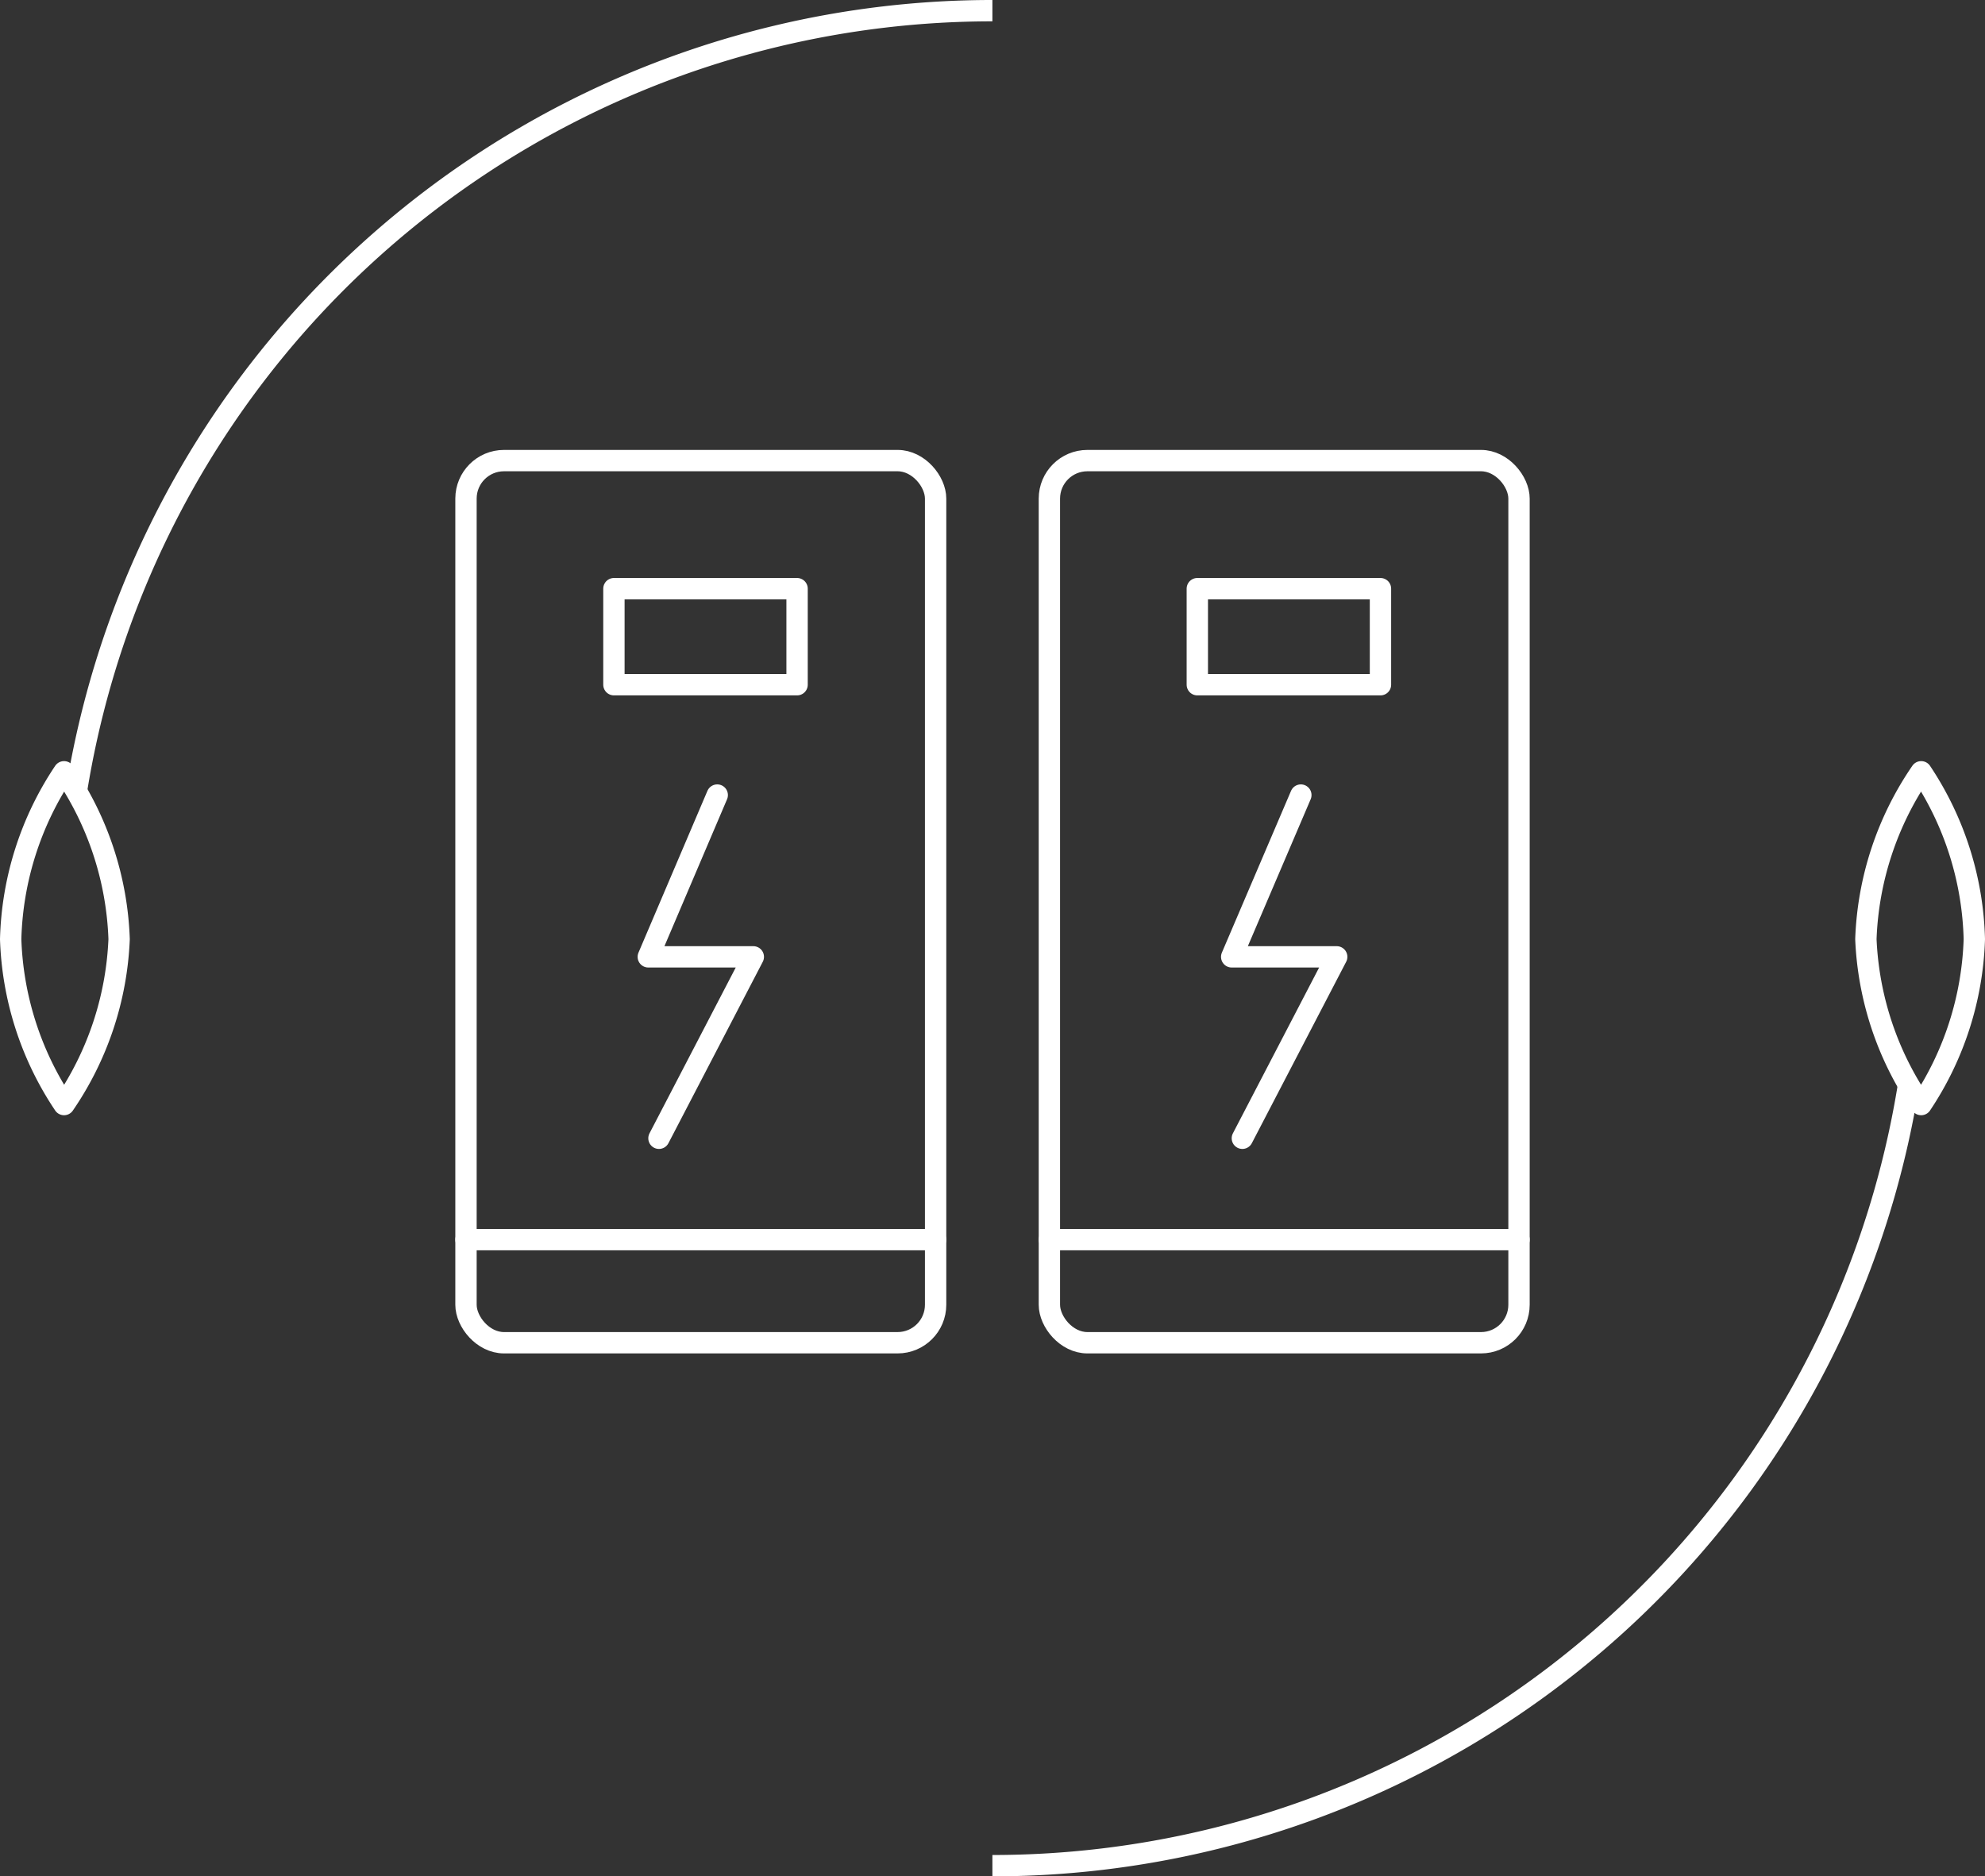 <svg xmlns="http://www.w3.org/2000/svg" viewBox="0 0 92.99 87.91">
    <rect x="0" y="0" width="92.99" height="87.91" fill="#333333" stroke="none"/>
    <defs>
        <style>
            .cls-1,.cls-2{fill:none;}.cls-1{stroke:#fff;stroke-miterlimit:10;}.cls-2{stroke:#fff;stroke-linecap:round;stroke-linejoin:round;}
        </style>
    </defs>
    <g id="图层_2" data-name="图层 2">
        <g id="图层_1-2" data-name="图层 1">
            <path class="cls-1" d="M3.59,37A43.46,43.46,0,0,1,46.49.5"/>
            <path class="cls-2"
                  d="M5.58,44A14.77,14.77,0,0,1,3,51.75,14.77,14.77,0,0,1,.5,44,14.78,14.78,0,0,1,3,36.16,14.78,14.78,0,0,1,5.58,44Z"/>
            <path class="cls-1" d="M89.4,50.88A43.46,43.46,0,0,1,46.49,87.41"/>
            <path class="cls-2"
                  d="M92.49,44A14.77,14.77,0,0,1,90,51.75,14.77,14.77,0,0,1,87.41,44,14.78,14.78,0,0,1,90,36.16,14.78,14.78,0,0,1,92.49,44Z"/>
            <rect class="cls-2" x="49.16" y="21.58" width="22" height="41.33" rx="1.78"/>
            <rect class="cls-2" x="56.09" y="27.58" width="8.58" height="4.5"/>
            <polyline class="cls-2" points="60.94 37.25 57.7 44.83 62.62 44.83 58.2 53.33"/>
            <line class="cls-2" x1="49.16" y1="58.08" x2="71.16" y2="58.08"/>
            <rect class="cls-2" x="21.83" y="21.58" width="22" height="41.33" rx="1.78"/>
            <rect class="cls-2" x="28.76" y="27.58" width="8.58" height="4.5"/>
            <polyline class="cls-2" points="33.6 37.25 30.37 44.83 35.29 44.83 30.87 53.33"/>
            <line class="cls-2" x1="21.83" y1="58.08" x2="43.83" y2="58.08"/>
        </g>
    </g>
</svg>
